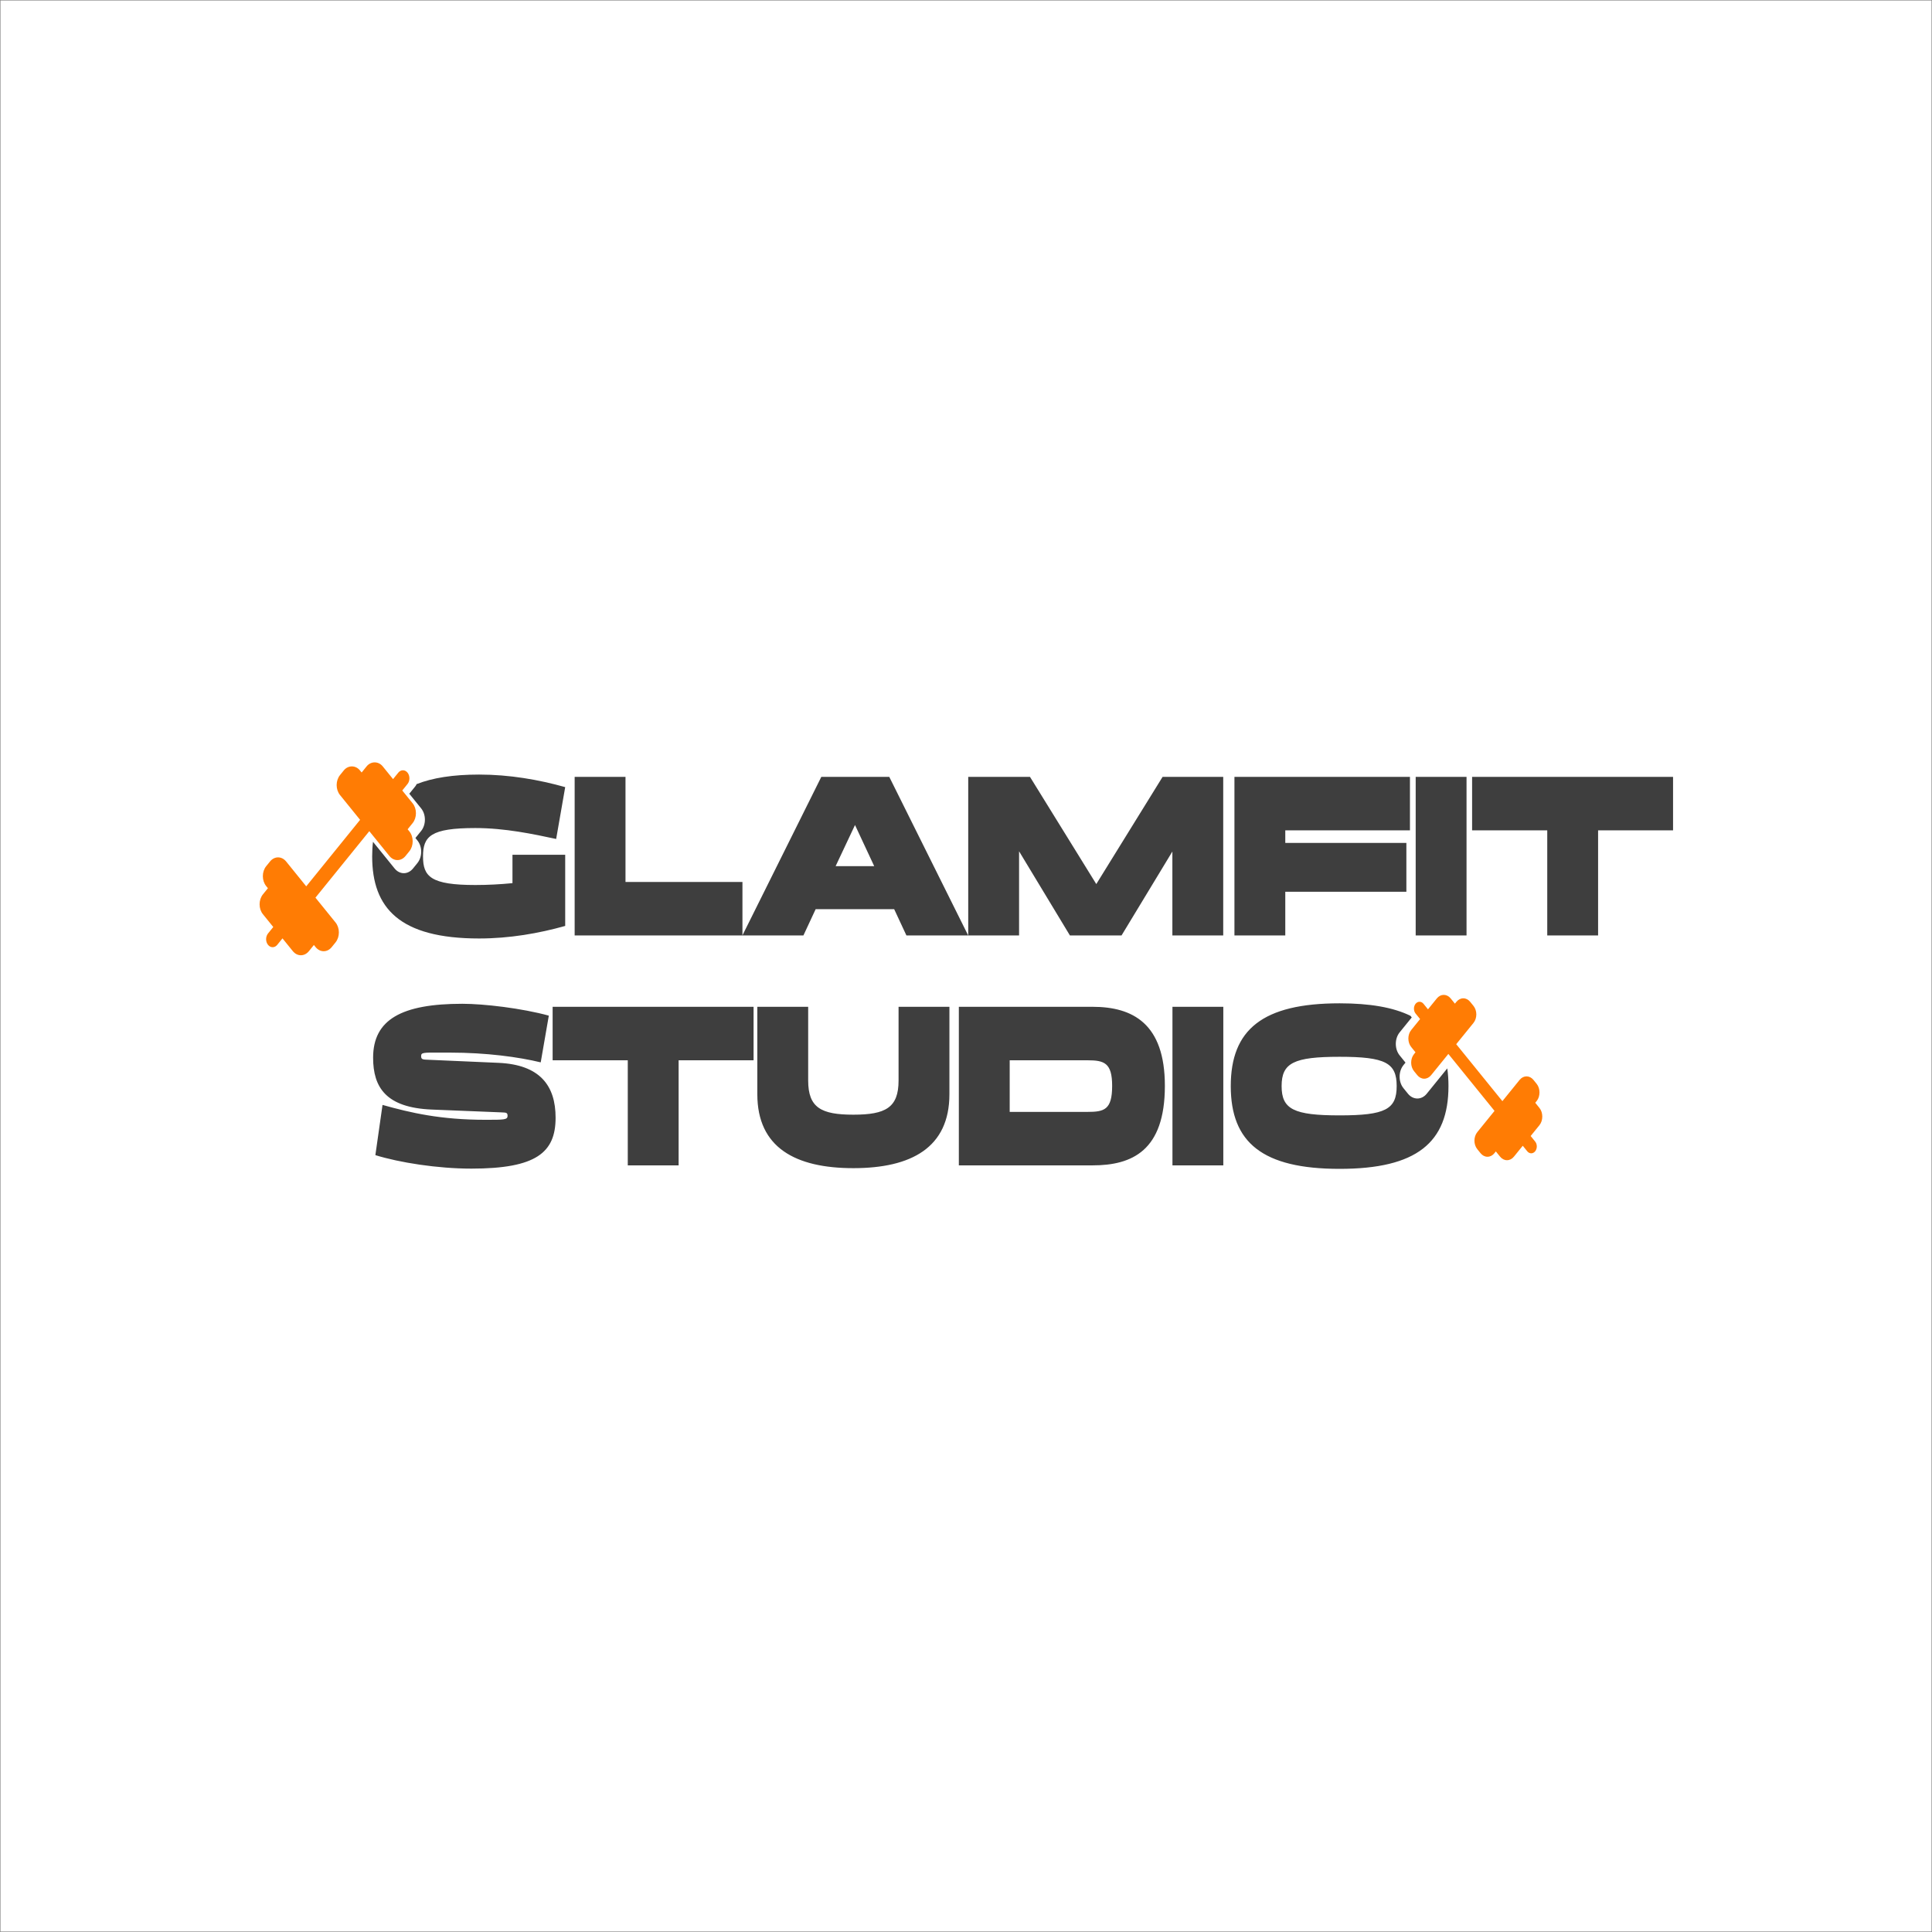 <?xml version="1.0" encoding="UTF-8"?>
<svg xmlns="http://www.w3.org/2000/svg" width="2002" height="2002" viewBox="0 0 2002 2002" fill="none">
  <rect x="0" y="0" width="2002" height="2002" fill="#808080" stroke="none"/>
  <rect width="2001" height="2001" transform="translate(0.5 0.5)" fill="white"></rect>
  <path fill-rule="evenodd" clip-rule="evenodd" d="M430.472 868.377L436.351 861.119C438.893 857.98 440.295 853.795 440.295 849.352C440.295 844.901 438.893 840.725 436.343 837.586L424.123 822.5L430.333 814.833C430.886 814.15 431.347 813.374 431.704 812.535C448.043 806.052 469.333 802.634 496.497 802.634C527.915 802.634 558.358 807.934 585.678 815.644L576.311 869.369C552.699 864.31 523.232 858.046 492.594 858.046C446.344 858.046 438.343 866.478 438.343 887.438C438.343 908.398 446.344 917.071 492.594 917.071C505.669 917.071 518.743 916.348 531.038 915.144V885.752H585.678V959.473C558.358 967.183 527.915 972.483 496.497 972.483C413.95 972.483 385.654 940.922 385.654 887.438C385.654 882.179 385.93 877.131 386.507 872.304L408.914 899.966C411.541 903.21 414.993 904.827 418.445 904.827C421.896 904.827 425.348 903.201 427.975 899.957L432.49 894.383C435.041 891.234 436.443 887.058 436.443 882.616C436.443 878.165 435.041 873.989 432.49 870.85L430.472 868.377ZM769.349 913.939H648.163V805.043H595.474V969.351H769.291H769.349H832.518L845.202 942.127H926.578L939.262 969.351H1003.27L921.504 805.043H851.057L769.349 969.235V913.939ZM865.888 897.557H905.893L885.988 854.914L865.888 897.557ZM1003.31 969.351H1056V882.138L1108.69 969.351H1162.16L1214.85 882.379V969.351H1267.54V805.043H1204.7L1136.01 916.108L1067.32 805.043H1003.31V969.351ZM1331.85 969.351H1279.17V805.043H1461.04V860.455H1331.85V873.465H1457.33V924.058H1331.85V969.351ZM1466.98 969.351H1519.67V805.043H1466.98V969.351ZM1603.31 860.455H1525.44V805.043H1733.67V860.455H1656V969.351H1603.31V860.455ZM488.496 1210.96C555.626 1210.96 575.726 1194.34 575.726 1158.2C575.726 1124.96 559.529 1103.27 516.597 1101.35L444.978 1098.21L444.675 1098.2C437.908 1097.97 436.392 1097.92 436.392 1094.36C436.392 1090.63 438.408 1090.64 456.301 1090.72H456.306H456.313H456.32H456.328H456.337H456.347C459.27 1090.73 462.616 1090.75 466.444 1090.75C504.107 1090.75 537.477 1095.32 560.309 1100.86L568.701 1052.44C540.6 1044.73 501.375 1040.15 479.129 1040.15C416.097 1040.15 386.63 1056.53 386.63 1096.05C386.63 1126.88 400.095 1147.84 447.515 1149.77L519.134 1152.66C519.54 1152.68 519.926 1152.7 520.29 1152.71C524.478 1152.89 525.964 1152.95 525.964 1156.28C525.964 1160.37 522.451 1160.37 503.132 1160.37C456.492 1160.37 425.659 1153.14 396.387 1144.95L388.971 1196.99C413.95 1204.7 453.174 1210.96 488.496 1210.96ZM650.522 1098.7H572.658V1043.28H780.879V1098.7H703.211V1207.59H650.522V1098.7ZM931.124 1043.28V1119.66C931.124 1147.84 917.659 1155.07 884.289 1155.07C850.919 1155.07 837.454 1147.84 837.454 1119.66V1043.28H784.765V1133.87C784.765 1189.28 824.38 1210.48 884.289 1210.48C944.199 1210.48 983.814 1189.28 983.814 1133.87V1043.28H931.124ZM1132.14 1207.59H993.586V1043.28H1132.14C1173.71 1043.28 1207.08 1060.63 1207.08 1125.2C1207.08 1192.41 1173.12 1207.59 1132.14 1207.59ZM1046.28 1098.7V1152.18H1126.87C1144.24 1152.18 1152.44 1150.01 1152.44 1125.2C1152.44 1101.35 1144.24 1098.7 1126.87 1098.7H1046.28ZM1214.94 1207.59H1267.63V1043.28H1214.94V1207.59ZM1388.16 1211.21C1308.34 1211.21 1275.36 1183.98 1275.36 1125.44C1275.36 1066.89 1308.34 1039.67 1388.16 1039.67C1419.58 1039.67 1443.75 1043.89 1461.5 1052.58L1462.89 1054.3L1450.42 1069.68C1447.81 1072.89 1446.38 1077.15 1446.38 1081.69C1446.38 1086.23 1447.81 1090.5 1450.42 1093.7L1456.42 1101.1L1454.36 1103.64C1451.75 1106.86 1450.32 1111.12 1450.32 1115.66C1450.32 1120.19 1451.75 1124.46 1454.36 1127.66L1458.97 1133.35C1461.55 1136.53 1465.05 1138.31 1468.7 1138.31C1472.35 1138.31 1475.85 1136.53 1478.43 1133.35L1499.71 1107.1C1500.54 1112.83 1500.95 1118.94 1500.95 1125.44C1500.95 1183.98 1467.97 1211.21 1388.16 1211.21ZM1388.16 1155.79C1435.58 1155.79 1447.28 1149.53 1447.28 1125.44C1447.28 1101.35 1435.58 1095.08 1388.16 1095.08C1340.74 1095.08 1328.05 1101.35 1328.05 1125.44C1328.05 1149.53 1340.74 1155.79 1388.16 1155.79Z" fill="#3E3E3E"></path>
  <path d="M1550.03 1193.14L1554.44 1198.58C1556.35 1200.94 1558.9 1202.24 1561.6 1202.24C1564.31 1202.24 1566.85 1200.94 1568.76 1198.58L1577.94 1187.26L1582.6 1193.01C1583.69 1194.35 1585.16 1195.1 1586.69 1195.1C1588.23 1195.1 1589.7 1194.35 1590.78 1193.01C1591.87 1191.67 1592.48 1189.86 1592.48 1187.96C1592.48 1186.07 1591.87 1184.25 1590.78 1182.92L1586.12 1177.16L1595.29 1165.85C1599.12 1161.13 1599.12 1152.91 1595.29 1148.18L1590.88 1142.73L1592.39 1140.86C1596.22 1136.15 1596.22 1127.92 1592.39 1123.2L1589 1119.01C1587.1 1116.67 1584.52 1115.36 1581.84 1115.36C1579.16 1115.36 1576.58 1116.67 1574.68 1119.01L1556.82 1141.04L1508.98 1082.02L1526.86 1059.99C1528.75 1057.65 1529.82 1054.47 1529.82 1051.16C1529.82 1047.85 1528.75 1044.68 1526.86 1042.33L1523.47 1038.15C1522.53 1036.98 1521.42 1036.06 1520.19 1035.43C1518.96 1034.8 1517.64 1034.48 1516.31 1034.49C1513.6 1034.49 1511.06 1035.79 1509.15 1038.15L1507.63 1040.03L1503.21 1034.58C1501.3 1032.22 1498.76 1030.92 1496.05 1030.92C1493.35 1030.92 1490.81 1032.22 1488.9 1034.58L1479.72 1045.9L1475.06 1040.15C1474.52 1039.48 1473.88 1038.96 1473.18 1038.6C1472.48 1038.24 1471.72 1038.06 1470.96 1038.06C1470.2 1038.06 1469.45 1038.24 1468.75 1038.6C1468.05 1038.96 1467.41 1039.48 1466.87 1040.15C1466.34 1040.81 1465.91 1041.6 1465.62 1042.46C1465.33 1043.33 1465.18 1044.26 1465.18 1045.19C1465.18 1046.13 1465.33 1047.06 1465.62 1047.93C1465.91 1048.79 1466.34 1049.58 1466.87 1050.24L1471.54 1055.99L1462.37 1067.31C1460.44 1069.67 1459.39 1072.81 1459.39 1076.15C1459.39 1079.48 1460.44 1082.62 1462.36 1084.98L1466.77 1090.42L1465.26 1092.29C1463.34 1094.66 1462.29 1097.79 1462.29 1101.13C1462.29 1104.46 1463.34 1107.61 1465.26 1109.96L1468.65 1114.14C1470.55 1116.48 1473.13 1117.79 1475.81 1117.79C1478.49 1117.79 1481.07 1116.48 1482.97 1114.14L1500.83 1092.11L1548.67 1151.14L1530.81 1173.16C1528.84 1175.6 1527.86 1178.8 1527.86 1181.99C1527.86 1185.19 1528.85 1188.39 1530.82 1190.82L1534.21 1195.01C1536.12 1197.37 1538.67 1198.67 1541.37 1198.67C1544.08 1198.67 1546.62 1197.37 1548.53 1195.01L1550.03 1193.14Z" fill="#FF7C04"></path>
  <path d="M422.404 859.322L427.554 852.964C429.782 850.213 431.01 846.546 431.01 842.655C431.01 838.754 429.782 835.096 427.548 832.346L416.841 819.128L422.282 812.411C423.548 810.848 424.259 808.729 424.259 806.519C424.259 804.309 423.548 802.189 422.282 800.627C421.016 799.064 419.3 798.186 417.51 798.186C415.72 798.186 414.003 799.064 412.737 800.627L407.296 807.344L396.597 794.135C392.135 788.626 384.358 788.618 379.889 794.135L374.739 800.493L372.97 798.31C368.515 792.801 360.732 792.793 356.263 798.31L352.307 803.194C350.096 805.932 348.855 809.641 348.855 813.507C348.855 817.373 350.096 821.082 352.307 823.82L373.139 849.538L317.326 918.443L296.495 892.691C294.277 889.964 291.274 888.433 288.144 888.433C285.014 888.433 282.012 889.964 279.794 892.691L275.838 897.575C274.737 898.927 273.864 900.534 273.27 902.305C272.676 904.076 272.371 905.975 272.375 907.892C272.375 911.792 273.604 915.451 275.838 918.201L277.614 920.393L272.463 926.752C270.229 929.502 269 933.169 269 937.061C269 940.961 270.229 944.62 272.463 947.37L283.169 960.587L277.728 967.304C277.102 968.078 276.604 968.997 276.265 970.008C275.926 971.019 275.751 972.102 275.751 973.196C275.751 974.291 275.926 975.374 276.265 976.385C276.604 977.396 277.102 978.315 277.728 979.089C278.355 979.862 279.099 980.476 279.918 980.895C280.737 981.314 281.615 981.529 282.501 981.529C283.387 981.529 284.265 981.314 285.084 980.895C285.903 980.476 286.647 979.862 287.273 979.089L292.714 972.371L303.414 985.581C305.648 988.347 308.612 989.864 311.771 989.864C314.923 989.864 317.893 988.347 320.121 985.589L325.272 979.23L327.04 981.414C329.275 984.172 332.238 985.689 335.397 985.689C338.55 985.689 341.52 984.172 343.748 981.414L347.703 976.53C349.914 973.792 351.155 970.083 351.155 966.217C351.155 962.351 349.914 958.642 347.703 955.904L326.872 930.185L382.684 861.281L403.516 886.999C405.818 889.841 408.842 891.258 411.866 891.258C414.89 891.258 417.915 889.833 420.217 886.991L424.172 882.107C426.407 879.349 427.635 875.69 427.635 871.798C427.635 867.898 426.407 864.239 424.172 861.489L422.404 859.322Z" fill="#FF7C04"></path>
</svg>
